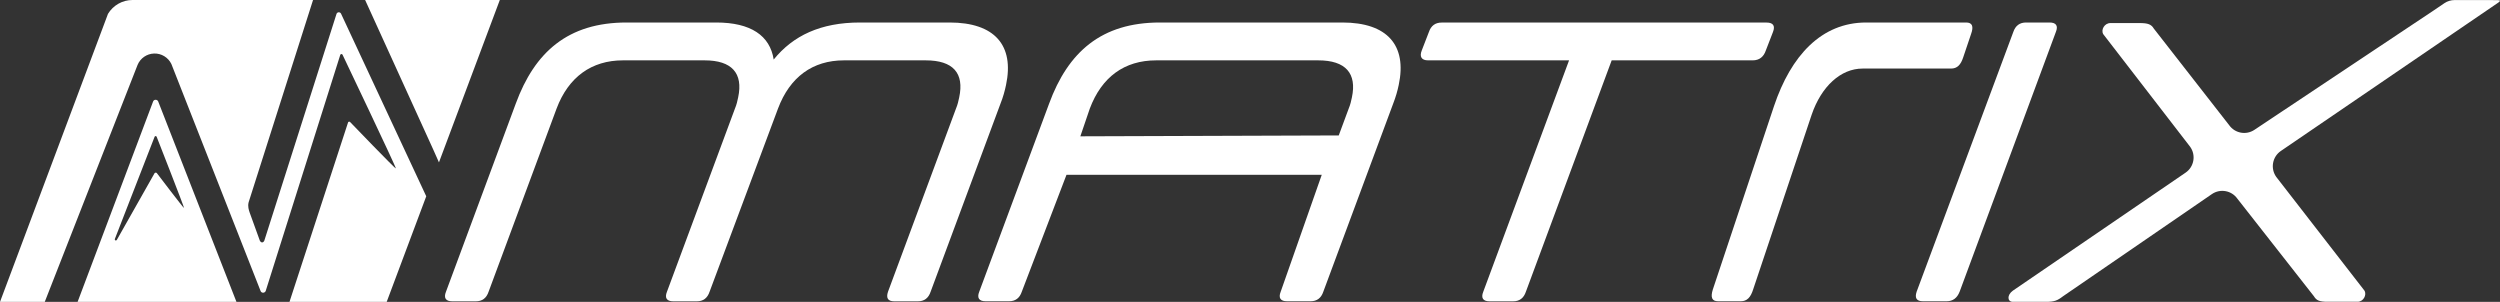 <?xml version="1.0" encoding="utf-8"?>
<!-- Generator: Adobe Illustrator 15.0.0, SVG Export Plug-In . SVG Version: 6.00 Build 0)  -->
<!DOCTYPE svg PUBLIC "-//W3C//DTD SVG 1.1//EN" "http://www.w3.org/Graphics/SVG/1.1/DTD/svg11.dtd">
<svg version="1.1" id="Ebene_1" xmlns="http://www.w3.org/2000/svg" xmlns:xlink="http://www.w3.org/1999/xlink" x="0px" y="0px"
	 width="398.9px" height="48.17px" viewBox="0 0 398.9 48.17" enable-background="new 0 0 398.9 48.17" xml:space="preserve">
<rect x="0" y="0" width="398.9" height="48.17" fill="#333333" stroke="none"/>
<g>
	<g>
		<path fill="#ffffff" d="M160.52,13.57c1.35-6.35-1.82-9.98-9-9.98h-14.3c-6.29,0-10.68,2.1-13.77,5.91c-0.59-3.81-3.64-5.91-9.17-5.91h-14.3
			c-9.34,0-14.66,4.7-17.69,12.96L71.16,46.55c-0.41,1.02-0.01,1.53,1.01,1.53h3.75c1.02,0,1.7-0.51,2.04-1.53l10.85-29.23
			c1.89-5.02,5.57-7.69,10.59-7.69h13.03c4.32,0,6.18,2.03,5.35,5.91c-0.12,0.57-0.24,1.14-0.51,1.78l-10.85,29.23
			c-0.41,1.02-0.01,1.53,1.01,1.53h3.75c1.02,0,1.7-0.51,2.04-1.53l10.92-29.23c1.89-5.02,5.51-7.69,10.53-7.69h13.03
			c4.38,0,6.18,2.03,5.35,5.91c-0.12,0.57-0.24,1.14-0.51,1.78l-10.85,29.23c-0.34,1.02-0.01,1.53,1.01,1.53h3.75
			c1.02,0,1.7-0.51,2.04-1.53l11.14-29.99C160.06,15.48,160.32,14.52,160.52,13.57z"/>
		<path fill="#ffffff" d="M214.18,3.59h-29.1c-9.34,0-14.66,4.7-17.69,12.96l-11.14,29.99c-0.41,1.02-0.01,1.53,1.01,1.53H161
			c1.02,0,1.7-0.51,2.04-1.53l7.13-18.65h40.73l-6.55,18.65c-0.41,1.02-0.01,1.53,1.01,1.53h3.75c1.02,0,1.7-0.51,2.04-1.53
			l11.14-29.99c0.42-1.08,0.69-2.03,0.89-2.99C224.53,7.22,221.36,3.59,214.18,3.59z M215.71,15.54c-0.12,0.57-0.24,1.14-0.51,1.78
			l-1.59,4.29l-41.23,0.14l1.51-4.43c1.89-5.02,5.51-7.69,10.59-7.69h25.86C214.74,9.63,216.52,11.73,215.71,15.54z"/>
		<path fill="#ffffff" d="M281.76,8.04l1.13-2.92c0.41-1.02,0.01-1.52-1.01-1.52h-51.85c-1.02,0-1.7,0.51-2.04,1.52l-1.13,2.92
			c-0.41,1.02-0.02,1.59,1,1.59h22.5l-13.69,36.92c-0.41,1.02-0.01,1.53,1.01,1.53h3.75c1.02,0,1.7-0.51,2.04-1.53l13.69-36.92h22.5
			C280.73,9.63,281.42,9.06,281.76,8.04z"/>
		<path fill="#ffffff" d="M313.25,9.15l1.24-3.68c0.47-1.28,0.2-1.88-0.78-1.88h-15.94c-7.15,0-12.01,5.3-14.71,13.34l-9.76,29.26
			c-0.4,1.28-0.14,1.88,0.85,1.88h3.61c0.98,0,1.57-0.6,1.97-1.88l9.34-27.89c1.55-4.53,4.65-7.36,8.12-7.36h14.1
			C312.28,10.95,312.86,10.35,313.25,9.15z"/>
		<path fill="#ffffff" d="M327.03,3.59h-3.75c-1.02,0-1.7,0.51-2.04,1.52l-15.42,41.43c-0.34,1.02-0.01,1.53,1.01,1.53h3.75
			c1.02,0,1.7-0.51,2.1-1.53l15.35-41.43C328.45,4.1,328.05,3.59,327.03,3.59z"/>
		<path fill="#ffffff" d="M397.18,0.01h-5.52c-0.58,0-1.14,0.17-1.62,0.49c-0.84,0.56-1.74,1.18-1.74,1.18l-28.59,19.04
			c-1.32,0.88-3.09,0.55-4.01-0.73L343.67,4.57c-0.42-0.7-0.96-0.89-2.29-0.89h-4.64c-0.95,0-1.56,1.08-1.14,1.78l13.86,17.96
			c0.96,1.34,0.63,3.2-0.73,4.13l-27.56,18.83c-0.97,0.7-0.89,1.78,0,1.78h5.28c1.33,0,1.82-0.19,2.73-0.89l23.75-16.3
			c1.31-0.9,3.11-0.59,4.04,0.7l12.23,15.59c0.42,0.7,0.89,0.89,2.22,0.89h4.77c0.89,0,1.5-1.08,1.08-1.78L363.2,28.23
			c-0.96-1.34-0.63-3.21,0.73-4.14l34.72-23.69C399.37-0.12,398.44,0.06,397.18,0.01z"/>
	</g>
	<g>
		<path fill="#ffffff" d="M53.7,2.2L42.18,38.38c-0.14,0.35-0.5,0.44-0.72,0.02l-1.64-4.53c-0.11-0.34-0.32-0.92-0.15-1.59L49.95,0
			H21.14c-1.62,0-3.09,0.86-3.91,2.21L0,48.17h7.14c4.05-10.38,14.81-37.81,14.81-37.81c0.44-1.07,1.48-1.79,2.64-1.82
			c1.16-0.04,2.24,0.62,2.75,1.66l14.25,36.26c0.16,0.34,0.65,0.32,0.8-0.02l11.9-37.68c0.05-0.18,0.3-0.19,0.37-0.02
			c0,0,8.61,18.05,8.5,18.13c-0.11,0.08-7.29-7.39-7.29-7.39c-0.09-0.11-0.27-0.09-0.33,0.04l-9.36,28.67h15.51l6.32-16.87
			L54.41,2.17C54.26,1.88,53.83,1.89,53.7,2.2z"/>
		<path fill="#ffffff" d="M24.43,16.19L12.38,48.17h25.35l-12.5-32.01C25.06,15.83,24.57,15.84,24.43,16.19z M25.01,27.6
			c-0.12-0.09-0.27-0.07-0.35,0.04l-6.03,10.66c-0.18,0.17-0.38,0.01-0.3-0.18l6.34-16.3c0.06-0.15,0.28-0.14,0.33,0.01
			c0,0,4.45,11.34,4.37,11.37C29.29,33.23,25.01,27.6,25.01,27.6z"/>
		<path fill="#ffffff" d="M58.26,0L69.1,23.8c0.01,0.02,0.42,0.94,0.94,2.11L79.75,0H58.26z"/>
	</g>
</g>
</svg>
